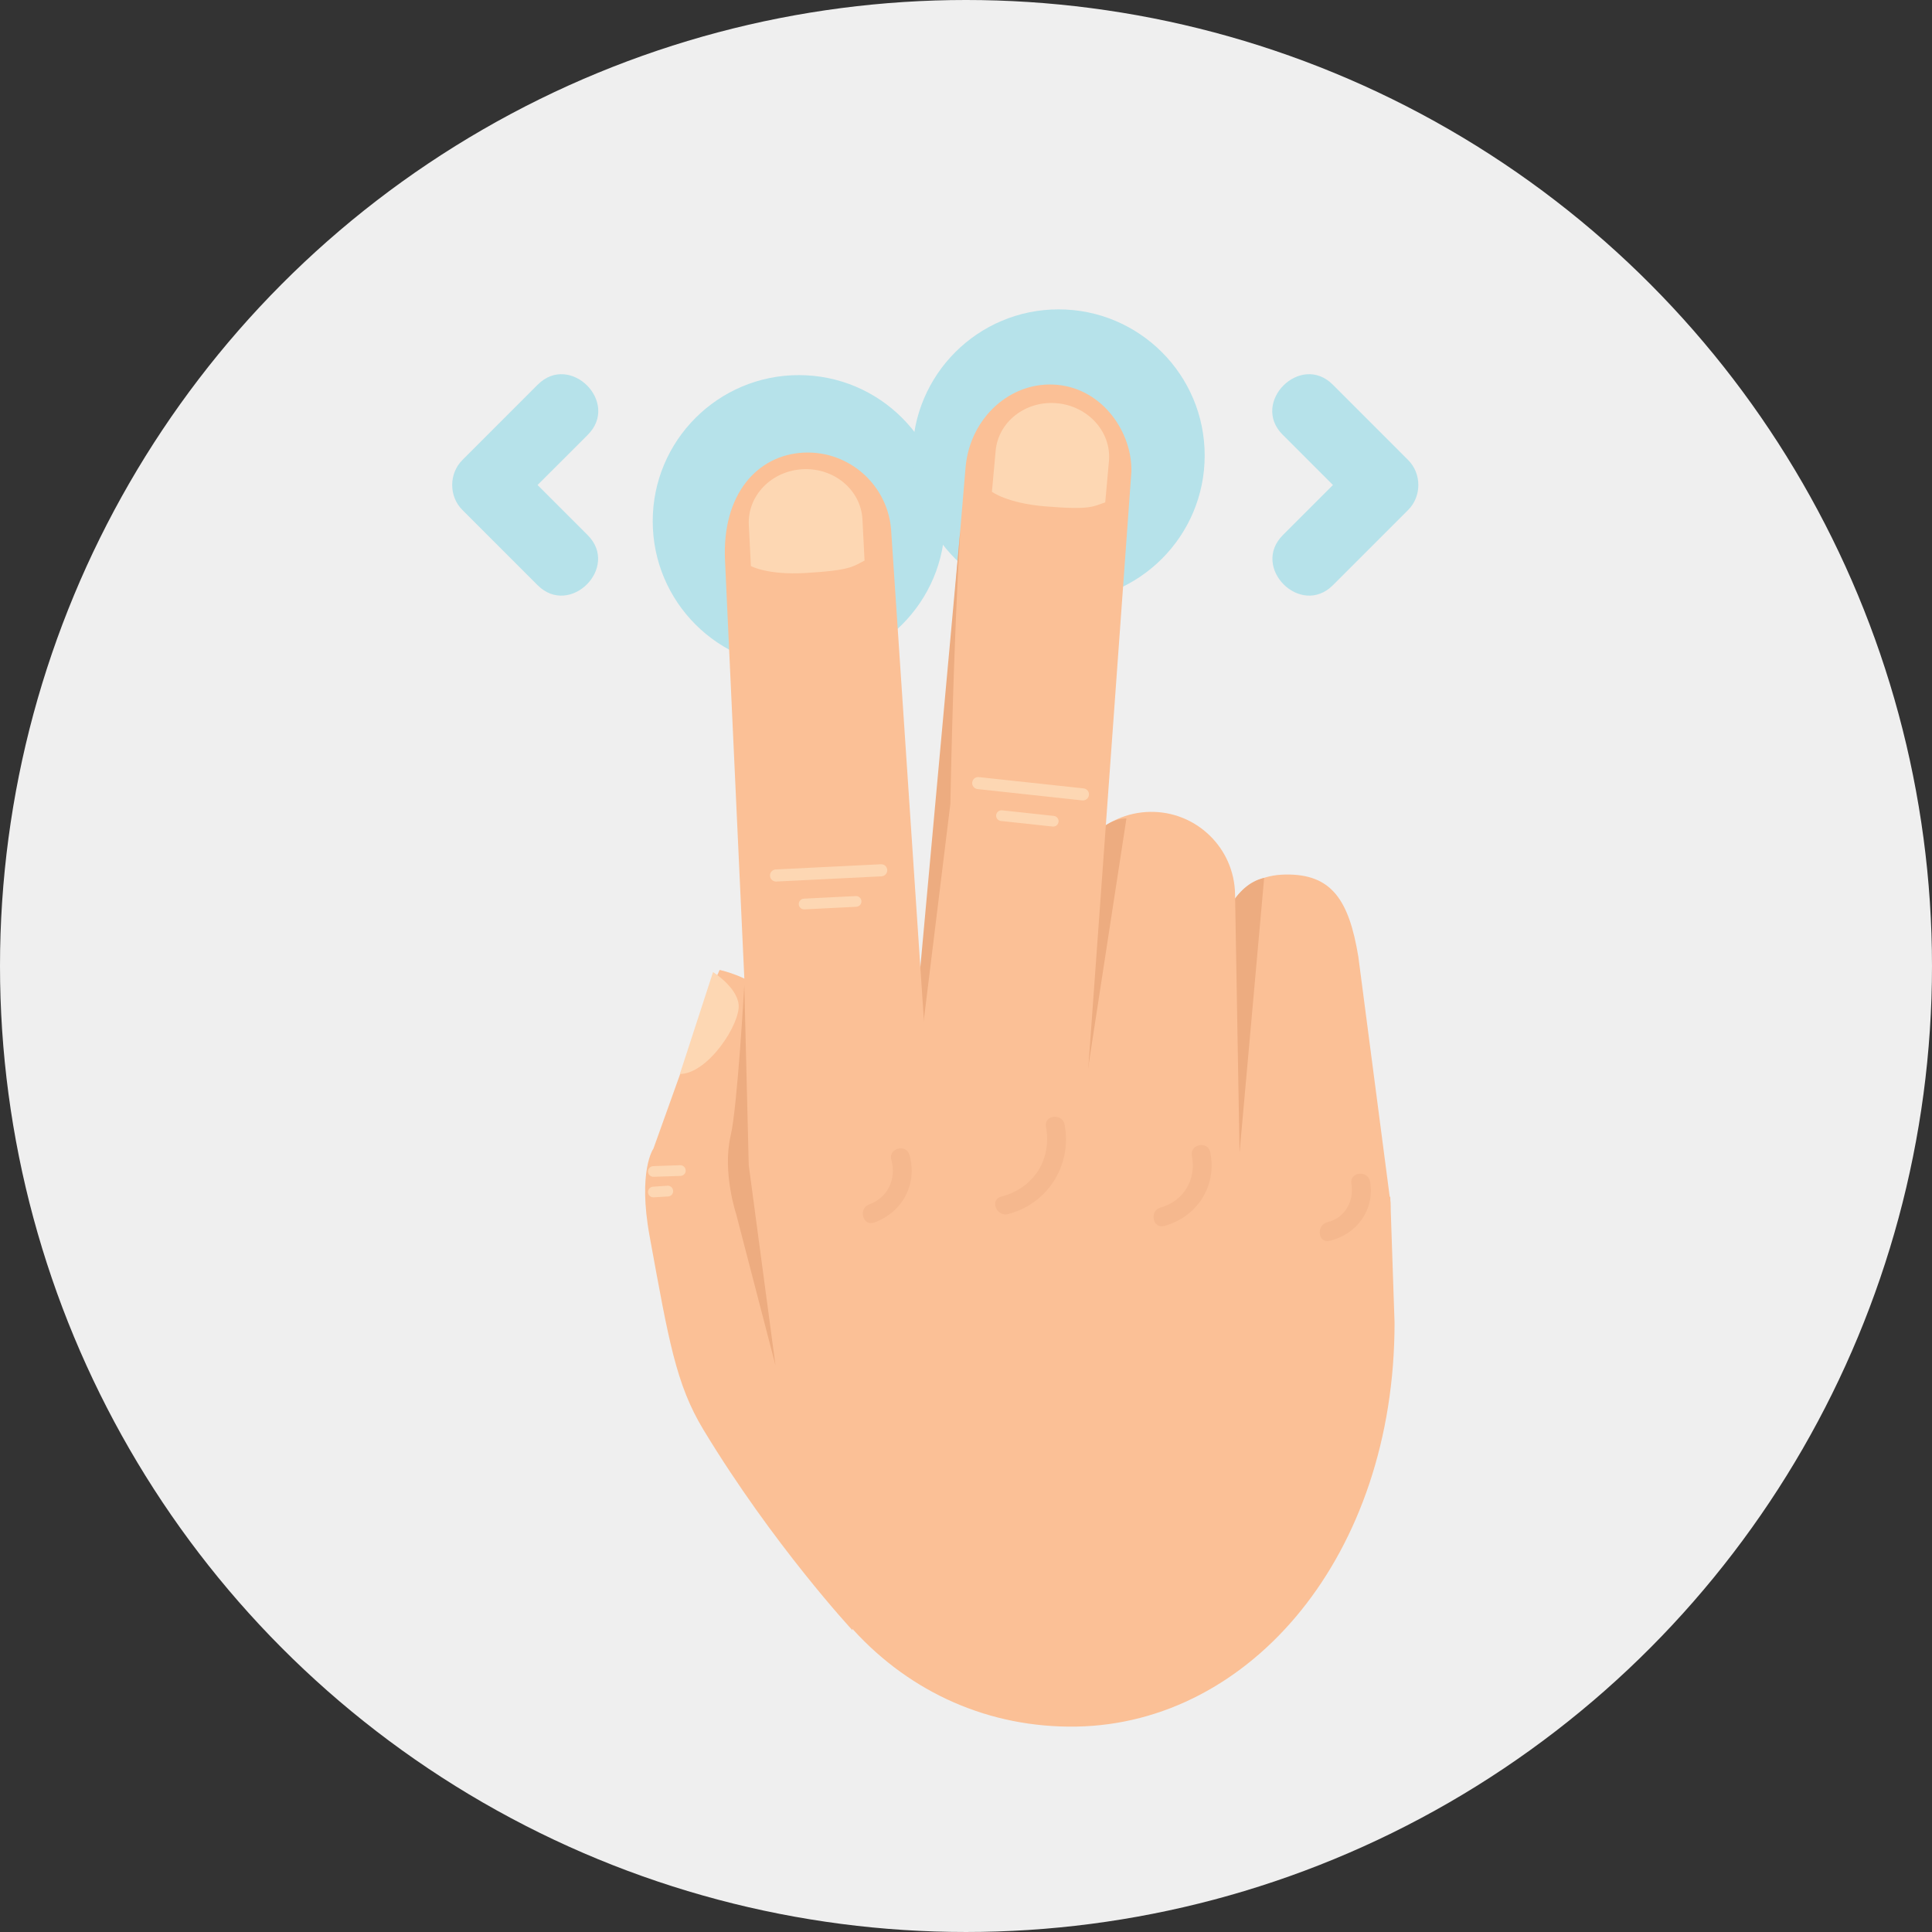 <?xml version="1.0" encoding="iso-8859-1"?>
<!-- Generator: Adobe Illustrator 19.0.0, SVG Export Plug-In . SVG Version: 6.00 Build 0)  -->
<svg version="1.1" id="Layer_1" xmlns="http://www.w3.org/2000/svg" xmlns:xlink="http://www.w3.org/1999/xlink" x="0px" y="0px"
	 viewBox="0 0 473.935 473.935" style="enable-background:new 0 0 473.935 473.935;" xml:space="preserve">
<rect x="0" y="0" width="473.935" height="473.935" fill="#333333" stroke="none"/>
<circle style="fill:#EFEFEF;" cx="236.967" cy="236.967" r="236.967"/>
<g>
	<circle style="fill:#B6E2EA;" cx="195.957" cy="127.857" r="35.839"/>
	<circle style="fill:#B6E2EA;" cx="259.68" cy="111.73" r="35.839"/>
</g>
<path style="fill:#FBC096;" d="M173.858,243.893l-13.56,37.856c0,0-3.895,5.373-0.932,21.553
	c4.666,25.504,6.432,36.262,13.205,47.446c17.092,28.239,36.55,49.178,36.55,49.178l-5.628-84.13c0,0-12.513-36.123-9.171-46.825
	c8.097-25.964-17.796-31.034-17.796-31.034L173.858,243.893z"/>
<path style="fill:#FDD7B3;" d="M166.775,263.47l8.142-25.014c0,0,5.8,3.645,6.271,7.921
	C181.697,251.078,173.731,263.399,166.775,263.47z"/>
<path style="fill:#FBC096;" d="M341.09,294.969c0.195,11.326-7.745,47.326-19.091,47.532l0,0
	c-11.326,0.191-20.673-8.834-20.875-20.172l-2.152-87.27c-0.198-11.334,4.984-20.344,16.318-20.527l0,0
	c11.33-0.198,15.622,6.174,17.923,20.176L341.09,294.969z"/>
<path style="fill:#EDAC80;" d="M304.073,282.774l6.035-67.412c-7.326,1.564-11.244,11.304-11.136,17.781l-0.531,70.84
	C299.377,301.715,303.994,285.382,304.073,282.774z"/>
<g>
	<path style="fill:#FBC096;" d="M185.581,290.872v44.763c1.504,53.335,35.768,88.639,78.484,87.91
		c42.72-0.737,78.031-42.002,78.031-99.049l-1.048-30.907L185.581,290.872z"/>
	<path style="fill:#FBC096;" d="M305.128,343.481c0.206,11.319-8.827,20.666-20.168,20.864l0,0
		c-11.338,0.206-20.685-8.827-20.875-20.165l-2.159-124.145c-0.195-11.334,8.831-20.681,20.168-20.875l0,0
		c11.334-0.202,20.681,8.831,20.875,20.164L305.128,343.481z"/>
</g>
<path style="fill:#EDAC80;" d="M267.003,261.476l9.321-60.71c-7.469,0-14.522,11.51-14.406,17.994l0.004,50.634
	C262.864,267.126,266.943,264.084,267.003,261.476z"/>
<path style="fill:#FBC096;" d="M265.356,284.338c0.543,12.561-12.977,23.173-24.266,22.129l0,0
	c-11.285-1.044-19.532-11.745-18.395-23.914l14.174-168.003c1.115-12.176,11.18-21.193,22.473-20.15l0,0
	c11.285,1.04,18.44,11.79,18.196,21.324L265.3,285.057"/>
<path style="fill:#EDAC80;" d="M224.268,269.39l8.864-72.202c1.018-51.236,2.952-72.808,2.316-65.844l-14.84,162.382
	C221.809,291.41,223.897,272.163,224.268,269.39z"/>
<path style="fill:#FBC096;" d="M229.544,293.727c0.561,11.334-10.586,44.34-21.912,44.901l0,0
	c-11.315,0.561-22.817-51.375-23.154-57.751l-6.623-143.367c-0.786-16.273,7.936-25.916,19.263-26.477l0,0
	c11.319-0.546,20.954,8.18,21.515,19.495L229.544,293.727z"/>
<g>
	<path style="fill:#FDD7B3;" d="M212.081,137.514l-0.516-10.11c-0.367-7.166-6.904-12.673-14.593-12.303
		c-7.701,0.378-13.646,6.488-13.283,13.661l0.513,10.095c0,0,4.064,2.245,13.325,1.71
		C209.016,139.902,209.278,138.888,212.081,137.514z"/>
	<path style="fill:#FDD7B3;" d="M271.122,123.232l0.909-10.073c0.651-7.151-5.048-13.523-12.711-14.238
		c-7.682-0.715-14.425,4.501-15.076,11.652l-0.92,10.065c0,0,3.712,2.791,12.958,3.566
		C267.751,125.167,268.151,124.201,271.122,123.232z"/>
	<path style="fill:#FDD7B3;" d="M217.649,213.409c0.045,0.827-0.584,1.508-1.411,1.56l-25.796,1.28
		c-0.823,0.03-1.519-0.591-1.553-1.418l0,0c-0.041-0.816,0.587-1.504,1.407-1.549l25.803-1.272
		C216.919,211.957,217.611,212.593,217.649,213.409L217.649,213.409z"/>
	<path style="fill:#FDD7B3;" d="M211.317,221.069c0.03,0.718-0.516,1.325-1.242,1.369l-12.752,0.636
		c-0.73,0.037-1.34-0.528-1.381-1.242l0,0c-0.03-0.733,0.535-1.34,1.242-1.384l12.752-0.636
		C210.674,219.781,211.288,220.339,211.317,221.069L211.317,221.069z"/>
	<path style="fill:#FDD7B3;" d="M267.122,195.022c-0.086,0.819-0.816,1.407-1.635,1.325l-25.676-2.78
		c-0.819-0.082-1.411-0.816-1.317-1.631l0,0c0.086-0.816,0.819-1.399,1.631-1.306l25.687,2.769
		C266.629,193.488,267.216,194.214,267.122,195.022L267.122,195.022z"/>
	<path style="fill:#FDD7B3;" d="M259.669,201.596c-0.075,0.722-0.711,1.235-1.441,1.164l-12.696-1.37
		c-0.722-0.079-1.242-0.726-1.167-1.437l0,0c0.082-0.726,0.733-1.239,1.444-1.175l12.696,1.373
		C259.235,200.227,259.755,200.874,259.669,201.596L259.669,201.596z"/>
</g>
<path style="fill:#EDAC80;" d="M182.584,241.663l1.089,44.172l6.563,49.118l-9.646-37.119c0,0-3.461-10.365-1.34-19.323
	C180.889,271.583,182.584,241.663,182.584,241.663z"/>
<g>
	<path style="fill:#FDD7B3;" d="M168.201,287.137c0.022,0.722-0.554,1.317-1.287,1.325l-6.615,0.217
		c-0.726,0.015-1.321-0.561-1.34-1.28l0,0c-0.007-0.722,0.572-1.317,1.295-1.336l6.623-0.228
		C167.595,285.828,168.197,286.396,168.201,287.137L168.201,287.137z"/>
	<path style="fill:#FDD7B3;" d="M165.129,292.17c0.019,0.722-0.554,1.325-1.283,1.336l-3.547,0.213
		c-0.726,0.015-1.321-0.569-1.34-1.272l0,0c-0.007-0.737,0.572-1.325,1.295-1.343l3.543-0.236
		C164.526,290.864,165.125,291.448,165.129,292.17L165.129,292.17z"/>
</g>
<g>
	<path style="fill:#F5B88E;" d="M218.655,284.541c1.302,4.602-0.857,9.261-5.429,10.911c-2.773,1.01-1.579,5.467,1.227,4.449
		c6.907-2.5,10.679-9.433,8.644-16.584C222.285,280.469,217.839,281.678,218.655,284.541L218.655,284.541z"/>
	<path style="fill:#F5B88E;" d="M256.586,276.406c1.489,8.082-3.042,15.068-10.978,17.137c-2.874,0.737-1.179,5.029,1.665,4.288
		c9.792-2.537,15.727-12.022,13.886-21.938C260.627,272.993,256.036,273.484,256.586,276.406L256.586,276.406z"/>
	<path style="fill:#F5B88E;" d="M292.376,283.571c1.149,5.691-1.987,11.087-7.659,12.636c-2.851,0.782-1.972,5.313,0.906,4.524
		c8.071-2.208,12.939-9.8,11.27-18.065C296.305,279.755,291.781,280.653,292.376,283.571L292.376,283.571z"/>
	<path style="fill:#F5B88E;" d="M331.504,290.381c0.715,4.232-1.519,8.374-5.852,9.422c-2.848,0.696-2.38,5.283,0.505,4.591
		c6.679-1.616,11.109-7.577,9.931-14.522C335.597,286.954,331.006,287.437,331.504,290.381L331.504,290.381z"/>
</g>
<g>
	<path style="fill:#B6E2EA;" d="M131.917,94.353c-6.159,6.163-12.322,12.318-18.477,18.481c-3.353,3.345-3.353,8.935,0,12.281
		c6.144,6.152,12.292,12.299,18.436,18.432c7.933,7.94,20.213-4.352,12.284-12.281c-6.144-6.151-12.288-12.288-18.436-18.432
		c0,4.094,0,8.187,0,12.281c6.159-6.155,12.322-12.318,18.477-18.466C152.134,98.712,139.846,86.428,131.917,94.353L131.917,94.353z
		"/>
	<path style="fill:#B6E2EA;" d="M326.942,94.353c6.155,6.163,12.314,12.318,18.473,18.481c3.353,3.345,3.353,8.935,0,12.281
		c-6.144,6.152-12.288,12.299-18.436,18.432c-7.929,7.94-20.213-4.352-12.284-12.281c6.14-6.151,12.288-12.288,18.432-18.432
		c0,4.094,0,8.187,0,12.281c-6.159-6.155-12.314-12.318-18.477-18.466C306.722,98.712,319.01,86.428,326.942,94.353L326.942,94.353z
		"/>
</g>
<g>
</g>
<g>
</g>
<g>
</g>
<g>
</g>
<g>
</g>
<g>
</g>
<g>
</g>
<g>
</g>
<g>
</g>
<g>
</g>
<g>
</g>
<g>
</g>
<g>
</g>
<g>
</g>
<g>
</g>
</svg>
